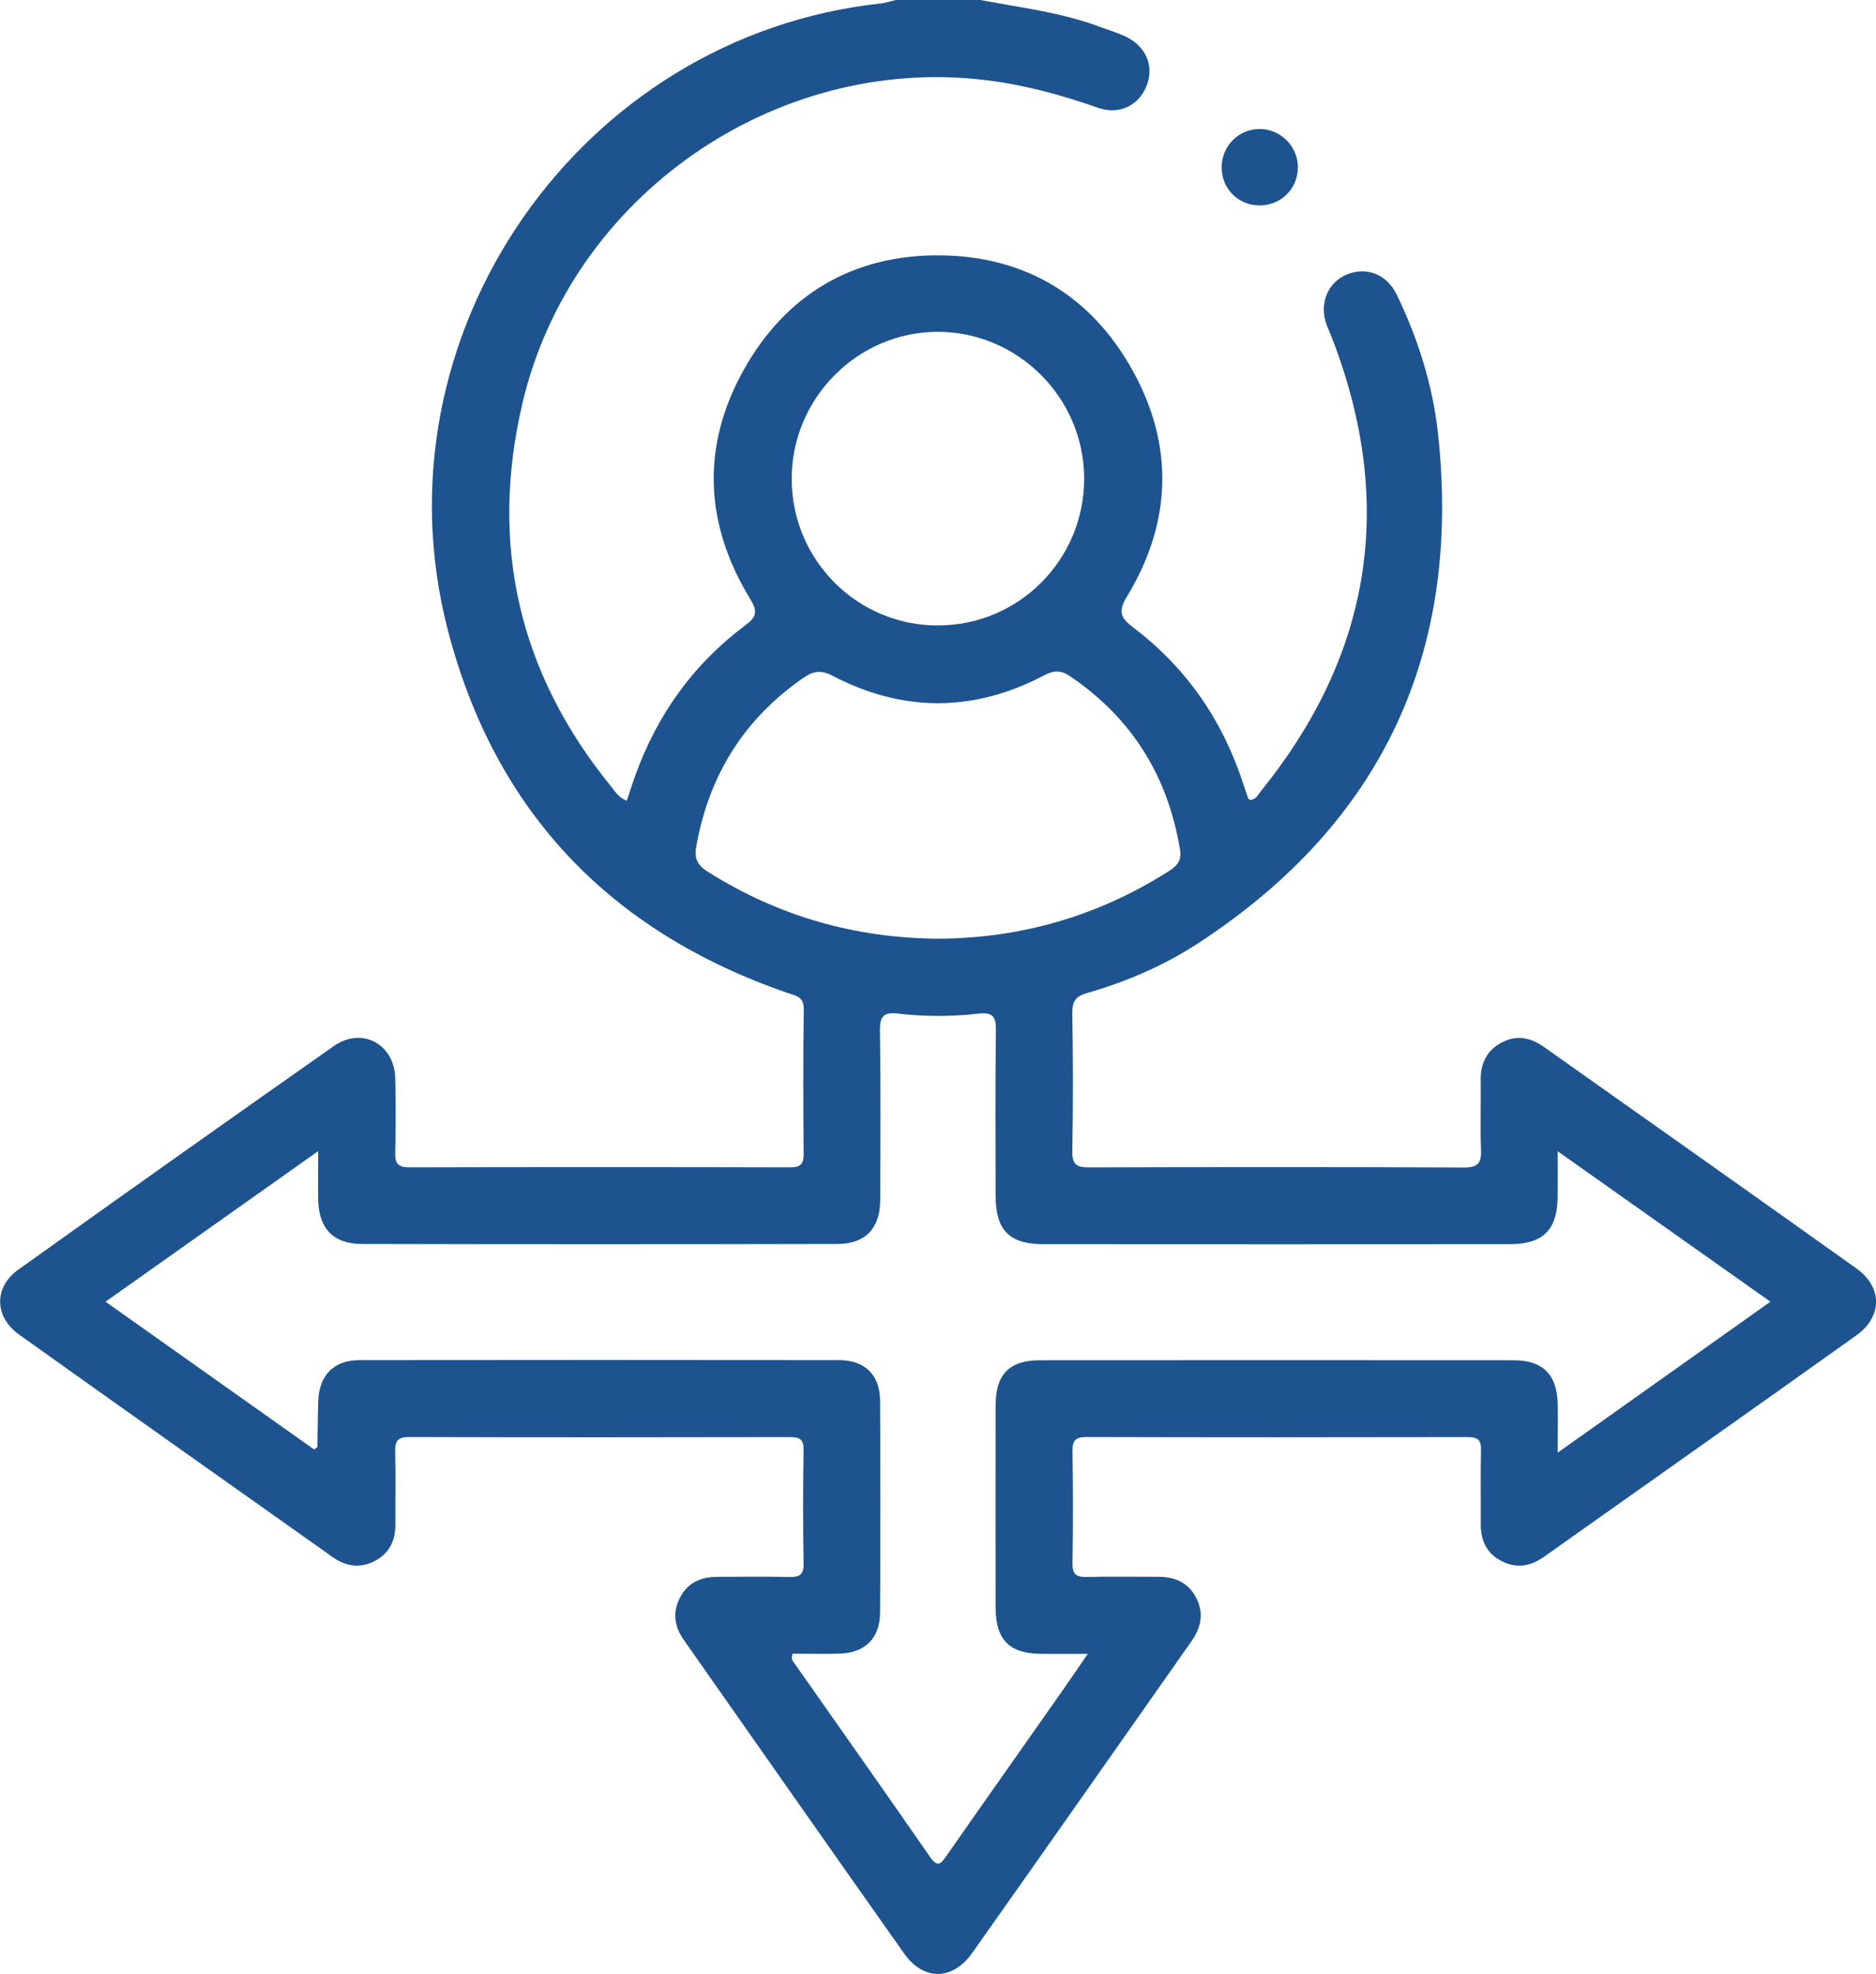 <svg xmlns="http://www.w3.org/2000/svg" width="77" height="81" viewBox="0 0 77 81" fill="none"><g id="Layer_1" clip-path="url(#clip0_112_661)"><path id="Vector" d="M40.238 0C41.887 0.313 43.563 0.507 45.149 1.103C45.493 1.232 45.85 1.338 46.182 1.492C47.033 1.887 47.381 2.7 47.067 3.508C46.75 4.323 45.945 4.731 45.069 4.423C43.551 3.89 42.016 3.472 40.409 3.282C31.794 2.259 23.44 8.049 21.445 16.541C20.081 22.348 21.291 27.609 25.066 32.254C25.241 32.469 25.385 32.731 25.727 32.858C25.845 32.503 25.953 32.159 26.076 31.821C26.975 29.327 28.459 27.252 30.584 25.665C31.069 25.304 31.103 25.088 30.78 24.56C28.916 21.496 28.776 18.31 30.525 15.18C32.254 12.085 35.012 10.455 38.563 10.479C42.079 10.502 44.801 12.144 46.499 15.223C48.196 18.301 48.091 21.445 46.266 24.461C45.89 25.08 45.967 25.334 46.513 25.748C48.671 27.383 50.156 29.52 51.005 32.095C51.078 32.319 51.154 32.543 51.235 32.765C51.241 32.786 51.273 32.797 51.307 32.824C51.547 32.826 51.638 32.607 51.758 32.457C56.313 26.825 57.284 20.628 54.672 13.87C54.596 13.674 54.506 13.483 54.436 13.285C54.142 12.433 54.51 11.573 55.297 11.258C56.102 10.935 56.928 11.254 57.335 12.104C58.199 13.896 58.8 15.785 59.018 17.756C60.008 26.749 56.752 33.775 49.151 38.724C47.757 39.63 46.226 40.288 44.628 40.746C44.165 40.879 44.007 41.076 44.013 41.562C44.043 43.459 44.045 45.357 44.013 47.254C44.005 47.797 44.201 47.905 44.695 47.905C49.831 47.89 54.968 47.886 60.103 47.91C60.686 47.912 60.806 47.698 60.788 47.176C60.752 46.23 60.79 45.279 60.775 44.33C60.764 43.63 61.03 43.094 61.651 42.773C62.249 42.462 62.823 42.576 63.359 42.954C67.635 45.982 71.92 49 76.185 52.043C77.279 52.822 77.272 54.029 76.185 54.804C71.918 57.845 67.635 60.865 63.359 63.893C62.823 64.273 62.249 64.37 61.649 64.07C61.016 63.753 60.769 63.208 60.777 62.515C60.788 61.513 60.762 60.512 60.788 59.51C60.798 59.09 60.648 58.971 60.243 58.971C55.027 58.982 49.812 58.982 44.598 58.969C44.148 58.969 44.013 59.105 44.02 59.552C44.043 61.08 44.045 62.61 44.02 64.138C44.011 64.594 44.161 64.725 44.605 64.713C45.578 64.685 46.553 64.708 47.527 64.704C48.211 64.702 48.771 64.936 49.096 65.564C49.419 66.19 49.303 66.781 48.906 67.345C45.905 71.61 42.917 75.884 39.904 80.14C39.096 81.281 37.907 81.29 37.108 80.161C34.083 75.882 31.08 71.586 28.067 67.297C27.687 66.756 27.598 66.183 27.896 65.585C28.212 64.949 28.766 64.704 29.452 64.706C30.427 64.706 31.401 64.689 32.377 64.713C32.79 64.723 32.993 64.647 32.983 64.161C32.955 62.606 32.957 61.051 32.983 59.495C32.989 59.062 32.822 58.971 32.429 58.971C27.214 58.982 21.998 58.984 16.785 58.969C16.318 58.969 16.208 59.138 16.219 59.567C16.244 60.569 16.223 61.57 16.227 62.572C16.229 63.238 15.97 63.753 15.374 64.06C14.779 64.366 14.202 64.284 13.664 63.903C9.367 60.858 5.066 57.822 0.779 54.762C-0.232 54.039 -0.26 52.824 0.745 52.106C5.051 49.027 9.369 45.968 13.7 42.927C14.846 42.122 16.181 42.834 16.221 44.231C16.248 45.258 16.246 46.287 16.221 47.314C16.21 47.759 16.354 47.905 16.804 47.903C22.019 47.89 27.235 47.89 32.448 47.903C32.868 47.903 32.987 47.757 32.985 47.354C32.97 45.378 32.959 43.4 32.991 41.425C32.999 40.89 32.664 40.862 32.315 40.742C25.049 38.236 20.311 33.304 18.381 25.853C15.239 13.76 23.78 1.477 36.152 0.142C36.357 0.118 36.557 0.049 36.762 0H40.24H40.238ZM44.651 67.867C43.88 67.867 43.304 67.872 42.725 67.867C41.427 67.855 40.867 67.288 40.865 65.968C40.861 63.2 40.859 60.431 40.865 57.666C40.867 56.391 41.429 55.821 42.687 55.819C49.168 55.814 55.646 55.814 62.126 55.819C63.33 55.819 63.913 56.41 63.934 57.613C63.944 58.225 63.934 58.838 63.934 59.612C66.936 57.482 69.774 55.47 72.667 53.416C69.722 51.335 66.883 49.327 63.934 47.242C63.934 47.988 63.938 48.539 63.934 49.093C63.923 50.471 63.345 51.056 61.947 51.056C55.572 51.06 49.197 51.062 42.825 51.056C41.427 51.056 40.867 50.479 40.865 49.076C40.861 46.809 40.848 44.541 40.876 42.276C40.882 41.729 40.755 41.528 40.179 41.593C39.079 41.718 37.966 41.724 36.866 41.593C36.266 41.522 36.108 41.699 36.116 42.301C36.152 44.619 36.137 46.94 36.127 49.26C36.12 50.403 35.521 51.045 34.376 51.047C27.87 51.062 21.365 51.062 14.857 51.047C13.672 51.045 13.079 50.405 13.06 49.215C13.049 48.602 13.06 47.99 13.06 47.237C10.072 49.353 7.243 51.356 4.331 53.416C7.234 55.472 10.076 57.484 12.895 59.481C12.992 59.402 13.026 59.388 13.028 59.373C13.041 58.741 13.041 58.109 13.064 57.477C13.104 56.425 13.706 55.814 14.76 55.814C21.318 55.806 27.877 55.806 34.435 55.814C35.499 55.814 36.116 56.419 36.122 57.475C36.139 60.374 36.137 63.273 36.122 66.175C36.116 67.233 35.502 67.831 34.448 67.859C33.8 67.876 33.151 67.861 32.535 67.861C32.444 68.093 32.56 68.189 32.632 68.29C34.477 70.921 36.334 73.543 38.162 76.186C38.494 76.666 38.627 76.472 38.863 76.134C40.415 73.909 41.982 71.694 43.54 69.473C43.882 68.985 44.218 68.491 44.651 67.863V67.867ZM38.536 38.519C41.874 38.502 45.018 37.61 47.898 35.795C48.253 35.571 48.517 35.373 48.435 34.874C47.939 31.857 46.465 29.475 43.927 27.753C43.551 27.497 43.266 27.497 42.856 27.713C39.972 29.23 37.058 29.238 34.171 27.73C33.688 27.476 33.371 27.54 32.966 27.821C30.523 29.517 29.085 31.837 28.574 34.76C28.487 35.254 28.652 35.521 29.063 35.781C31.944 37.593 35.081 38.5 38.536 38.521V38.519ZM38.498 25.665C41.824 25.665 44.507 22.963 44.499 19.628C44.49 16.311 41.762 13.598 38.456 13.617C35.187 13.636 32.501 16.345 32.495 19.633C32.488 22.969 35.174 25.669 38.498 25.667V25.665Z" fill="#1D538F"></path><path id="Vector_2" d="M51.716 8.431C50.842 8.435 50.16 7.77 50.143 6.899C50.126 5.999 50.84 5.278 51.731 5.295C52.586 5.312 53.277 6.02 53.272 6.876C53.268 7.74 52.582 8.425 51.714 8.429L51.716 8.431Z" fill="#1D538F"></path></g><defs><clipPath id="clip0_112_661"><rect width="77" height="81" fill="white"></rect></clipPath></defs></svg>